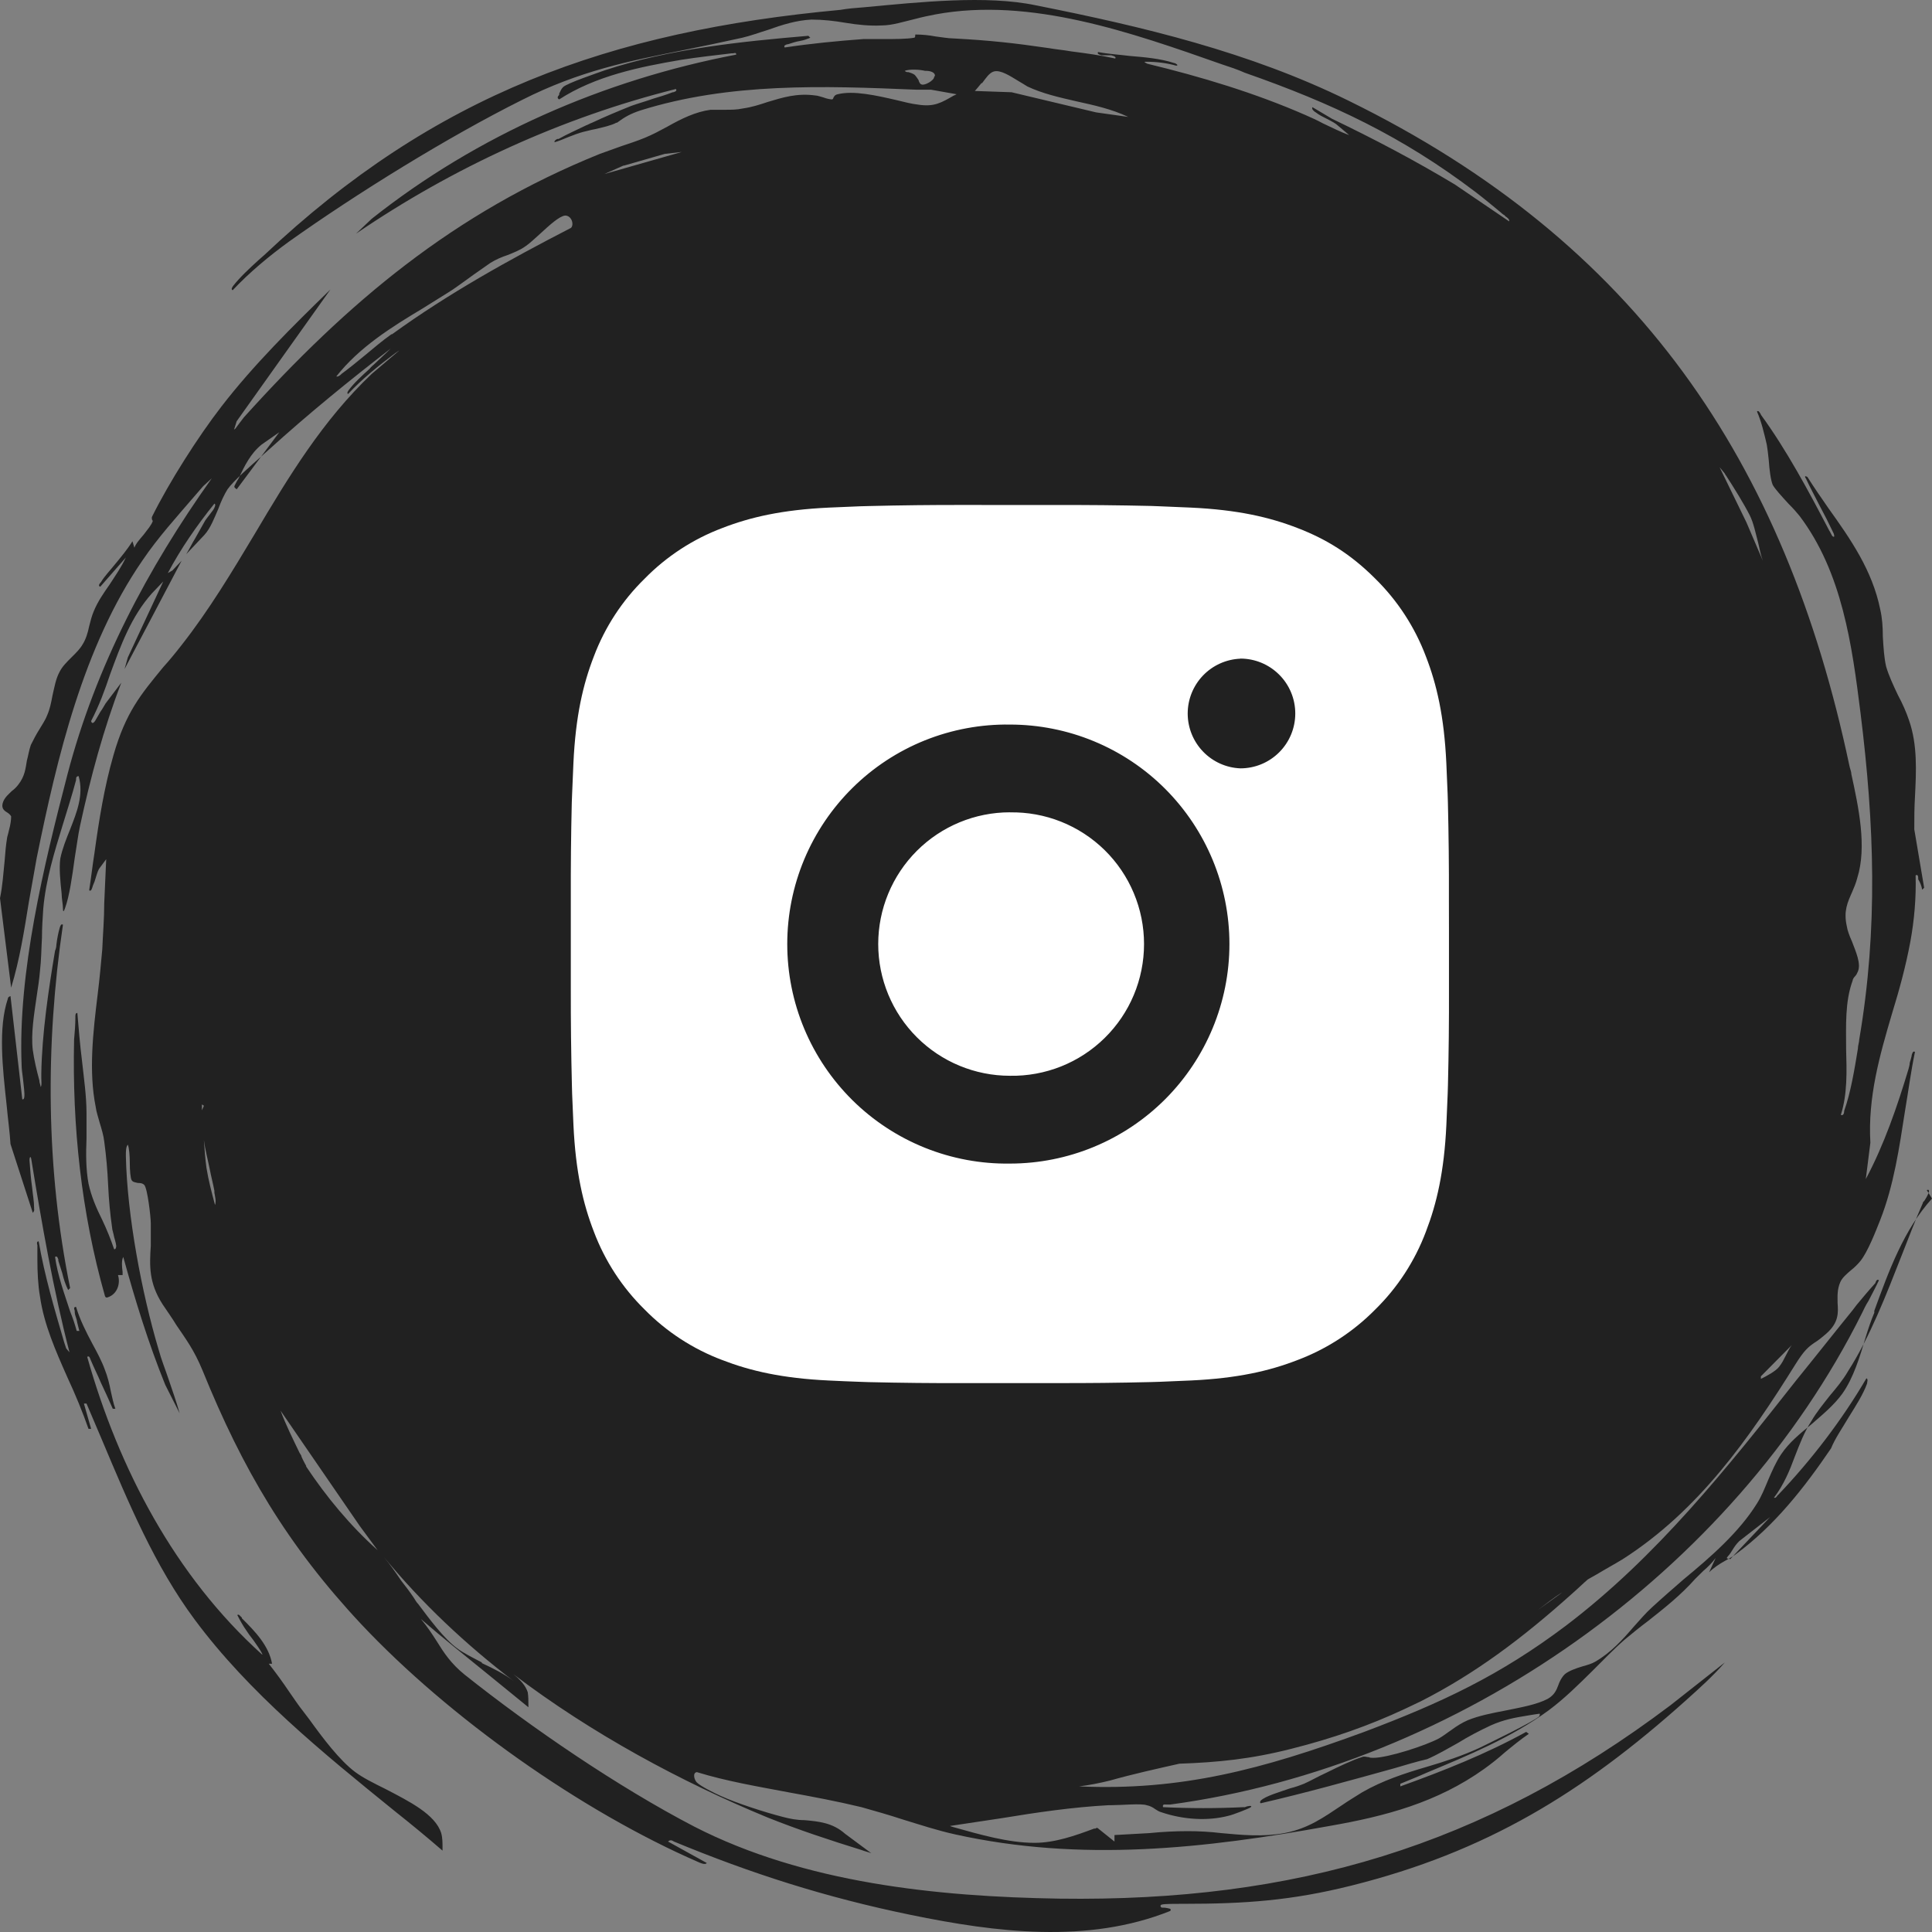 <svg width="60" height="60" viewBox="0 0 60 60" fill="none" xmlns="http://www.w3.org/2000/svg">
<rect x="0" y="0" width="60" height="60" fill="#808080" stroke="none"/>
<path fill-rule="evenodd" clip-rule="evenodd" d="M60 37.222C59.124 38.189 58.656 39.478 58.208 40.708V40.768C58.106 41.01 58.025 41.252 57.944 41.514C57.76 42.138 57.557 42.803 57.211 43.287C56.946 43.65 56.6 43.932 56.254 44.234C55.908 44.516 55.562 44.798 55.317 45.161C55.154 45.403 55.032 45.685 54.91 45.967C54.808 46.209 54.706 46.471 54.564 46.692C54.014 47.579 53.139 48.345 52.284 49.05C51.938 49.352 51.612 49.634 51.306 49.916C51.103 50.098 50.92 50.319 50.736 50.521C50.39 50.924 50.024 51.327 49.535 51.609C49.433 51.669 49.291 51.71 49.148 51.75C48.945 51.81 48.721 51.891 48.599 51.992C48.497 52.093 48.436 52.214 48.395 52.334C48.334 52.496 48.273 52.637 48.069 52.758C47.723 52.939 47.255 53.02 46.766 53.12C46.339 53.201 45.931 53.282 45.585 53.422C45.402 53.503 45.239 53.604 45.076 53.725C44.954 53.805 44.832 53.906 44.69 53.987C44.282 54.208 43.102 54.591 42.654 54.591C42.593 54.591 42.552 54.591 42.511 54.571C42.45 54.571 42.368 54.531 42.287 54.571C42.022 54.652 41.595 54.853 41.188 55.055C40.923 55.176 40.679 55.317 40.495 55.397C40.394 55.438 40.231 55.498 40.068 55.538C39.722 55.659 39.294 55.78 39.152 55.921C39.152 55.921 39.111 55.982 39.152 56.002C40.556 55.679 41.921 55.297 43.305 54.914C43.651 54.813 43.977 54.712 44.323 54.632C44.649 54.49 44.954 54.309 45.28 54.128C45.606 53.926 45.952 53.745 46.298 53.584C46.705 53.402 47.051 53.342 47.418 53.282C47.54 53.261 47.662 53.241 47.804 53.221C47.845 53.221 47.804 53.282 47.804 53.302C47.601 53.483 46.257 54.128 45.931 54.289C45.402 54.531 44.852 54.712 44.303 54.873C43.611 55.075 42.939 55.297 42.307 55.659C42.084 55.8 41.88 55.921 41.676 56.062C41.127 56.425 40.638 56.788 39.885 56.929C39.213 57.05 38.582 56.989 37.93 56.929C37.584 56.888 37.238 56.868 36.892 56.868C36.505 56.868 36.098 56.888 35.691 56.929C35.324 56.949 34.978 56.969 34.611 56.989V57.191L34.082 56.767C34.062 56.767 34.041 56.767 34.021 56.788H33.98C33.39 57.009 32.759 57.231 32.128 57.231C31.313 57.231 30.417 56.969 29.623 56.747C29.623 56.747 29.542 56.727 29.501 56.707C30.03 56.626 30.58 56.546 31.11 56.465C32.209 56.284 33.309 56.123 34.428 56.062C34.449 56.062 34.469 56.062 34.51 56.062C34.815 56.062 35.446 56.002 35.609 56.062C35.711 56.082 35.792 56.123 35.874 56.183C35.935 56.223 35.996 56.264 36.077 56.284C36.729 56.505 37.502 56.566 38.174 56.385C38.276 56.364 38.806 56.163 38.846 56.123C38.907 56.062 38.745 56.082 38.663 56.123C38.663 56.123 38.643 56.123 38.622 56.123C37.788 56.163 36.953 56.163 36.118 56.123C36.098 56.022 36.159 56.042 36.24 56.042C36.281 56.042 36.301 56.042 36.342 56.042C45.3 54.833 53.811 48.828 57.822 40.788C57.883 40.667 57.944 40.526 58.025 40.405C58.127 40.204 58.249 39.982 58.351 39.761C58.31 39.72 58.269 39.761 58.249 39.821C58.249 39.821 58.249 39.841 58.229 39.861C58.045 40.063 57.842 40.305 57.659 40.526C57.618 40.587 57.577 40.627 57.536 40.688C56.946 41.413 56.376 42.138 55.786 42.864C53.627 45.604 51.449 48.345 48.639 50.481C46.583 52.032 44.771 52.879 42.368 53.785C39.192 54.954 36.668 55.619 33.512 55.478C33.838 55.438 34.143 55.377 34.469 55.297C35.182 55.095 35.914 54.934 36.627 54.773C37.808 54.732 38.846 54.632 40.109 54.309C41.391 53.987 42.531 53.584 43.61 53.08C43.773 52.999 43.957 52.919 44.119 52.838C45.789 51.992 47.275 50.884 48.822 49.493C48.985 49.352 49.148 49.191 49.311 49.05C49.413 48.989 49.494 48.949 49.596 48.889C49.861 48.727 50.126 48.586 50.39 48.425C52.752 46.914 54.32 44.677 55.765 42.36C56.03 41.937 56.152 41.836 56.356 41.695C56.457 41.635 56.559 41.554 56.722 41.413C57.109 41.07 57.089 40.768 57.068 40.466C57.068 40.264 57.048 40.063 57.15 39.821C57.211 39.68 57.353 39.559 57.496 39.438C57.598 39.358 57.699 39.257 57.781 39.156C58.005 38.874 58.249 38.249 58.392 37.887C58.819 36.798 58.982 35.65 59.165 34.481C59.267 33.877 59.349 33.252 59.471 32.668C59.41 32.627 59.389 32.708 59.369 32.768C59.369 32.768 59.369 32.768 59.369 32.788C59.349 32.869 59.328 32.95 59.308 33.01C59.308 33.071 59.287 33.131 59.267 33.212C58.921 34.36 58.514 35.549 57.944 36.617L58.086 35.489C58.005 34.078 58.371 32.788 58.758 31.479C58.982 30.753 59.186 30.008 59.328 29.242C59.45 28.577 59.511 27.872 59.491 27.187C59.552 27.146 59.572 27.207 59.572 27.267V27.308C59.633 27.408 59.674 27.509 59.695 27.63L59.756 27.57L59.45 25.756C59.45 25.413 59.45 25.091 59.471 24.748C59.511 23.942 59.552 23.137 59.287 22.371C59.206 22.129 59.084 21.847 58.941 21.585C58.799 21.283 58.656 20.98 58.575 20.698C58.514 20.436 58.493 20.114 58.473 19.771C58.473 19.469 58.453 19.187 58.392 18.925C58.147 17.716 57.475 16.749 56.783 15.782C56.559 15.459 56.335 15.137 56.132 14.814C56.03 14.754 56.05 14.814 56.091 14.875C56.213 15.137 56.356 15.399 56.498 15.681C56.661 15.983 56.803 16.265 56.946 16.567C56.946 16.567 57.007 16.729 56.905 16.648C56.865 16.588 56.844 16.527 56.803 16.467C56.172 15.258 55.48 13.968 54.686 12.88C54.686 12.88 54.686 12.86 54.666 12.84C54.645 12.799 54.605 12.739 54.564 12.779C54.706 13.102 54.788 13.464 54.869 13.807C54.89 13.928 54.91 14.089 54.93 14.29C54.951 14.593 54.992 14.915 55.053 15.056C55.114 15.177 55.338 15.419 55.541 15.641C55.684 15.782 55.806 15.923 55.887 16.023C57.211 17.776 57.516 20.033 57.781 22.149C58.208 25.595 58.331 28.819 57.74 32.285C57.74 32.365 57.699 32.466 57.699 32.567C57.597 33.191 57.475 33.937 57.272 34.501C57.272 34.501 57.272 34.501 57.272 34.522C57.272 34.582 57.231 34.663 57.17 34.622C57.374 33.977 57.353 33.272 57.333 32.587C57.333 31.862 57.292 31.116 57.536 30.451C57.536 30.411 57.577 30.35 57.618 30.31C57.659 30.27 57.679 30.209 57.699 30.169C57.801 29.927 57.638 29.564 57.516 29.242C57.435 29.061 57.374 28.899 57.353 28.759C57.251 28.295 57.374 28.033 57.516 27.711C57.577 27.57 57.638 27.428 57.679 27.267C57.984 26.3 57.72 25.071 57.496 24.043C57.496 23.963 57.455 23.882 57.435 23.781C55.439 14.331 50.838 7.52 41.88 3.127C38.806 1.616 35.507 0.83 32.168 0.165C30.641 -0.157 28.565 0.064 26.834 0.226C26.569 0.246 26.325 0.266 26.101 0.306C18.934 0.971 13.498 2.926 8.205 7.923C8.144 7.983 8.083 8.024 8.022 8.084C7.757 8.326 7.452 8.608 7.248 8.87C7.248 8.87 7.146 8.991 7.228 9.011C7.737 8.467 8.368 7.943 8.979 7.5C11.076 6.009 13.906 4.256 16.206 3.107C17.998 2.2 19.525 1.898 21.235 1.555C21.826 1.435 22.416 1.314 23.047 1.173C23.312 1.112 23.576 1.011 23.841 0.931C24.289 0.77 24.737 0.629 25.205 0.608C25.551 0.608 25.918 0.649 26.264 0.709C26.631 0.77 27.017 0.81 27.384 0.79C27.709 0.79 28.076 0.669 28.422 0.588C28.646 0.528 28.85 0.487 29.053 0.447C32.005 -0.097 35.141 1.011 37.95 1.999C38.195 2.079 38.439 2.16 38.663 2.261C41.371 3.208 43.549 4.235 45.83 5.968C46.094 6.17 46.359 6.392 46.603 6.593C46.603 6.593 46.664 6.653 46.705 6.674C46.705 6.674 46.725 6.674 46.746 6.714C46.807 6.754 46.888 6.815 46.868 6.875L45.178 5.727C43.936 4.981 42.674 4.316 41.371 3.691C41.269 3.631 41.167 3.57 41.066 3.51C40.964 3.45 40.862 3.389 40.76 3.329C40.719 3.389 40.821 3.47 40.862 3.49C40.964 3.57 41.086 3.631 41.208 3.691C41.208 3.691 41.412 3.792 41.493 3.853L41.9 4.195C41.615 4.094 41.35 3.953 41.086 3.832C40.903 3.732 40.719 3.651 40.536 3.57C38.968 2.885 37.299 2.382 35.63 1.979C35.507 1.918 35.528 1.918 35.63 1.918C35.914 1.918 36.24 1.958 36.525 2.039C36.627 2.039 36.505 1.958 36.464 1.958C36.037 1.817 35.548 1.777 35.08 1.737C34.754 1.696 34.408 1.676 34.102 1.616C34.062 1.676 34.143 1.696 34.204 1.717C34.245 1.717 34.306 1.717 34.367 1.717C34.408 1.717 34.469 1.717 34.51 1.717C34.51 1.717 34.693 1.757 34.632 1.817C34.184 1.717 33.736 1.656 33.268 1.596C33.044 1.555 32.8 1.535 32.575 1.495C31.476 1.334 30.723 1.253 29.603 1.193C29.44 1.193 29.236 1.152 29.053 1.132C28.85 1.092 28.626 1.072 28.442 1.072C28.422 1.072 28.422 1.072 28.422 1.112C28.422 1.132 28.422 1.173 28.381 1.173C28.157 1.213 27.791 1.213 27.424 1.213C27.201 1.213 26.977 1.213 26.814 1.213C25.999 1.273 25.165 1.354 24.37 1.475C24.33 1.414 24.391 1.394 24.452 1.374C24.452 1.374 24.452 1.374 24.472 1.374C24.595 1.334 24.717 1.293 24.839 1.273C24.961 1.253 25.063 1.213 25.165 1.173L25.104 1.112C22.986 1.293 20.808 1.515 18.792 2.18C18.568 2.261 17.611 2.583 17.489 2.704C17.428 2.764 17.407 2.825 17.367 2.906C17.367 2.906 17.367 2.906 17.367 2.926C17.367 2.926 17.367 2.926 17.367 2.946C17.326 2.986 17.285 3.047 17.367 3.087C18.487 2.361 19.851 2.079 21.154 1.858C21.663 1.777 22.212 1.717 22.721 1.656C22.721 1.656 22.742 1.656 22.762 1.656C22.803 1.656 22.864 1.616 22.864 1.696C18.751 2.482 14.822 4.195 11.544 6.795L11.055 7.258C14.069 5.203 17.448 3.651 20.991 2.764C21.032 2.825 20.971 2.845 20.909 2.865C20.909 2.865 20.909 2.865 20.889 2.865C20.686 2.946 20.482 3.006 20.278 3.067C20.054 3.147 19.83 3.208 19.606 3.288C19.199 3.45 18.772 3.631 18.385 3.812C18.324 3.832 18.263 3.873 18.202 3.893C17.916 4.034 17.591 4.175 17.346 4.316C17.346 4.316 17.326 4.316 17.306 4.316C17.265 4.336 17.204 4.376 17.224 4.417C17.367 4.376 17.509 4.316 17.652 4.256C17.815 4.195 17.957 4.135 18.12 4.094C18.222 4.074 18.344 4.034 18.466 4.014C18.731 3.953 18.996 3.893 19.138 3.812H19.159C19.403 3.631 19.586 3.53 19.891 3.429C22.66 2.563 25.572 2.664 28.442 2.785C28.605 2.785 28.748 2.785 28.911 2.785L29.705 2.926C29.705 2.926 29.644 2.966 29.623 2.966C29.236 3.188 29.013 3.329 28.504 3.248C28.32 3.228 28.076 3.167 27.832 3.107C27.221 2.966 26.508 2.805 26.02 2.926C25.918 2.946 25.898 3.006 25.877 3.047C25.877 3.067 25.857 3.087 25.836 3.087C25.796 3.087 25.674 3.067 25.572 3.026C25.49 3.006 25.389 2.966 25.328 2.966C24.757 2.885 24.309 3.026 23.841 3.167C23.597 3.248 23.353 3.329 23.067 3.369C22.884 3.409 22.701 3.409 22.518 3.409C22.375 3.409 22.212 3.409 22.07 3.409C21.602 3.47 21.154 3.691 20.726 3.933C20.502 4.054 20.278 4.175 20.034 4.276C19.79 4.376 19.545 4.457 19.301 4.538C19.077 4.618 18.853 4.699 18.629 4.779C14.089 6.613 10.811 9.374 7.574 12.961C7.492 13.061 7.411 13.182 7.33 13.283C7.33 13.303 7.289 13.323 7.268 13.343L7.35 13.082L10.261 8.991C9.08 10.139 7.879 11.328 6.882 12.618C6.149 13.565 5.253 14.976 4.723 16.044C4.703 16.084 4.723 16.124 4.723 16.144C4.723 16.144 4.744 16.165 4.744 16.185C4.703 16.305 4.581 16.447 4.459 16.608C4.337 16.749 4.214 16.89 4.174 17.011L4.113 16.809C3.95 17.071 3.746 17.313 3.563 17.535C3.42 17.716 3.258 17.877 3.135 18.079C3.095 18.119 3.034 18.2 3.115 18.22L3.909 17.313C3.767 17.615 3.583 17.877 3.4 18.159C3.217 18.421 3.034 18.683 2.911 18.985C2.85 19.127 2.81 19.288 2.769 19.449C2.728 19.651 2.667 19.852 2.565 20.013C2.484 20.154 2.362 20.275 2.219 20.416C2.077 20.557 1.934 20.698 1.853 20.86C1.731 21.081 1.69 21.343 1.629 21.605C1.588 21.827 1.547 22.028 1.466 22.21C1.405 22.371 1.303 22.512 1.222 22.653C1.12 22.814 1.038 22.975 0.957 23.137C0.896 23.318 0.875 23.479 0.835 23.62C0.794 23.862 0.774 24.104 0.57 24.366C0.509 24.446 0.448 24.507 0.366 24.567C0.265 24.668 0.163 24.748 0.102 24.89C0.02 25.091 0.122 25.172 0.224 25.232C0.285 25.272 0.326 25.313 0.346 25.353C0.346 25.454 0.326 25.615 0.285 25.756C0.265 25.837 0.244 25.937 0.224 25.998C0.183 26.24 0.163 26.482 0.143 26.743C0.102 27.126 0.081 27.509 0 27.892L0.346 30.673C0.611 29.806 0.753 28.899 0.896 28.013C0.977 27.549 1.059 27.086 1.14 26.643C1.771 23.54 2.586 20.074 4.418 17.414C4.907 16.688 5.497 16.044 6.067 15.379C6.149 15.278 6.23 15.197 6.312 15.097L6.576 14.855C4.581 17.656 2.973 20.698 2.097 24.043C1.364 26.864 0.55 30.209 0.672 33.091C0.672 33.191 0.692 33.333 0.713 33.494C0.733 33.715 0.774 33.957 0.753 34.078C0.753 34.098 0.733 34.159 0.692 34.139L0.326 30.935C0.326 30.935 0.244 30.955 0.244 31.015C-0.061 31.922 0.081 33.171 0.204 34.3C0.244 34.743 0.305 35.166 0.326 35.529L1.018 37.665C1.018 37.665 1.079 37.605 1.059 37.544C1.059 37.544 1.059 37.524 1.059 37.504C1.059 37.302 1.018 37.101 0.998 36.879C0.957 36.597 0.937 36.315 0.916 36.033C0.916 35.932 0.957 35.871 0.977 36.033C1.303 38.028 1.649 40.023 2.158 41.997L2.056 41.876L1.995 41.695C1.69 40.647 1.384 39.62 1.201 38.551C1.14 38.551 1.14 38.612 1.161 38.672V38.713C1.161 38.834 1.161 38.975 1.161 39.116C1.161 39.499 1.181 39.922 1.242 40.264C1.364 41.131 1.731 41.957 2.097 42.783C2.341 43.307 2.565 43.851 2.749 44.375H2.83L2.606 43.589H2.687C2.85 43.972 3.013 44.355 3.176 44.738C3.991 46.672 4.805 48.627 6.047 50.299C7.737 52.576 10.017 54.43 12.257 56.244C12.765 56.647 13.254 57.05 13.743 57.473C13.743 57.453 13.743 57.432 13.743 57.392C13.743 57.231 13.743 57.07 13.702 56.929C13.519 56.344 12.704 55.941 11.972 55.559C11.605 55.377 11.279 55.216 11.035 55.035C10.546 54.672 10.017 53.967 9.61 53.402C9.549 53.322 9.488 53.241 9.427 53.161C9.264 52.959 9.121 52.737 8.979 52.536C8.775 52.234 8.571 51.952 8.347 51.669H8.449C8.347 51.105 7.92 50.662 7.513 50.259C7.513 50.259 7.513 50.219 7.492 50.219C7.452 50.178 7.411 50.118 7.37 50.158C7.452 50.319 7.553 50.501 7.655 50.642C7.655 50.642 7.696 50.702 7.737 50.763C7.9 50.964 8.185 51.387 8.144 51.387C5.436 48.949 3.685 45.604 2.708 42.138C2.769 42.098 2.789 42.158 2.81 42.219C2.911 42.461 3.034 42.703 3.135 42.944C3.258 43.206 3.38 43.468 3.502 43.75H3.583C3.522 43.589 3.482 43.388 3.441 43.206C3.4 42.985 3.339 42.743 3.258 42.541C3.156 42.259 3.013 41.997 2.871 41.735C2.667 41.352 2.484 40.99 2.362 40.587C2.28 40.587 2.301 40.647 2.321 40.708C2.321 40.708 2.321 40.728 2.321 40.748C2.321 40.828 2.362 40.909 2.382 40.99C2.402 41.111 2.443 41.231 2.464 41.332H2.382C2.321 41.111 2.26 40.929 2.178 40.728C1.995 40.164 1.792 39.62 1.71 39.035C1.771 38.995 1.792 39.055 1.812 39.116C1.812 39.116 1.812 39.136 1.812 39.156C1.853 39.277 1.893 39.418 1.934 39.539C1.975 39.72 2.036 39.902 2.117 40.063L2.178 40.002C1.425 36.295 1.405 32.446 1.955 28.718C1.893 28.678 1.873 28.759 1.853 28.819C1.812 28.96 1.771 29.162 1.751 29.343C1.751 29.403 1.731 29.484 1.71 29.524C1.507 30.733 1.303 32.103 1.283 33.333C1.283 33.373 1.283 33.433 1.283 33.474C1.283 33.594 1.303 33.715 1.262 33.756C1.262 33.695 1.222 33.635 1.222 33.554C1.14 33.252 1.059 32.909 1.018 32.607C0.957 32.103 1.059 31.499 1.14 30.935C1.181 30.673 1.222 30.391 1.242 30.149C1.283 29.806 1.283 29.464 1.303 29.121C1.303 28.819 1.323 28.517 1.344 28.214C1.425 27.308 1.69 26.461 1.955 25.595C2.097 25.131 2.24 24.688 2.362 24.225C2.362 24.164 2.362 24.104 2.443 24.104C2.606 24.688 2.382 25.232 2.178 25.756C2.056 26.058 1.934 26.361 1.873 26.663C1.832 26.965 1.873 27.368 1.914 27.751C1.914 27.912 1.955 28.073 1.955 28.214C1.955 28.315 1.975 28.335 2.016 28.214C2.158 27.831 2.24 27.227 2.321 26.643C2.382 26.28 2.423 25.937 2.484 25.655C2.81 24.144 3.217 22.633 3.767 21.202L3.278 21.847C3.278 21.847 3.176 22.028 3.115 22.109C3.115 22.109 3.013 22.29 2.952 22.391C2.911 22.451 2.85 22.492 2.83 22.391C3.074 21.927 3.258 21.424 3.42 20.94C3.746 20.053 4.072 19.147 4.723 18.421L5.07 18.059L3.97 20.416L3.868 20.779L5.64 17.414L5.355 17.716L5.212 17.797C5.619 17.031 6.108 16.326 6.658 15.641C6.719 15.661 6.658 15.782 6.617 15.842C6.576 15.902 6.535 15.943 6.495 16.003C6.495 16.003 6.413 16.104 6.373 16.165C6.271 16.346 6.169 16.527 6.067 16.709C5.965 16.87 5.884 17.051 5.782 17.212L6.352 16.608C6.535 16.406 6.658 16.084 6.78 15.802C6.861 15.58 6.963 15.358 7.065 15.197C7.248 14.935 7.777 14.472 8.144 14.149C8.225 14.069 8.307 14.008 8.368 13.948C9.569 12.86 10.852 11.812 12.134 10.825C11.972 10.986 11.788 11.147 11.625 11.308C11.585 11.348 11.524 11.389 11.483 11.449C11.259 11.651 10.994 11.893 10.831 12.114C10.831 12.114 10.75 12.215 10.811 12.235C11.239 11.772 11.768 11.348 12.277 10.966C12.318 10.945 12.358 10.905 12.399 10.885C12.114 11.127 11.829 11.369 11.544 11.611C10.017 13.061 8.958 14.814 7.92 16.567C7.207 17.756 6.495 18.945 5.64 20.033C5.436 20.295 5.253 20.517 5.07 20.718C4.377 21.565 3.909 22.109 3.522 23.459C3.237 24.446 3.074 25.474 2.932 26.502C2.871 26.884 2.83 27.267 2.769 27.65C2.83 27.691 2.85 27.61 2.871 27.549C2.891 27.469 2.932 27.408 2.952 27.328C2.993 27.207 3.013 27.106 3.074 26.985L3.298 26.683C3.278 27.146 3.258 27.59 3.237 28.053C3.237 28.537 3.196 29 3.176 29.484C3.135 29.927 3.095 30.391 3.034 30.874C2.891 32.043 2.749 33.272 2.973 34.38C2.993 34.542 3.054 34.703 3.095 34.864C3.156 35.066 3.217 35.267 3.237 35.448C3.298 35.892 3.339 36.355 3.359 36.819C3.38 37.262 3.42 37.705 3.482 38.128C3.482 38.189 3.522 38.29 3.543 38.41C3.583 38.551 3.624 38.693 3.604 38.733C3.604 38.753 3.583 38.813 3.543 38.793C3.441 38.491 3.319 38.189 3.176 37.887C2.993 37.524 2.83 37.141 2.749 36.758C2.667 36.315 2.667 35.831 2.687 35.348C2.687 35.086 2.687 34.844 2.687 34.582C2.687 34.038 2.606 33.494 2.545 32.93C2.484 32.446 2.443 31.942 2.402 31.459C2.341 31.459 2.341 31.519 2.341 31.579C2.341 31.579 2.341 31.579 2.341 31.6C2.341 31.821 2.321 32.063 2.301 32.285C2.24 34.965 2.525 37.665 3.258 40.244C3.278 40.305 3.319 40.305 3.359 40.285C3.644 40.184 3.746 39.861 3.665 39.599H3.807C3.807 39.599 3.807 39.599 3.807 39.559C3.807 39.559 3.807 39.519 3.807 39.499C3.787 39.337 3.767 39.156 3.828 39.035C4.194 40.365 4.601 41.695 5.131 43.005L5.579 43.891C5.477 43.529 5.355 43.186 5.232 42.823C5.131 42.521 5.008 42.219 4.927 41.917C4.398 40.143 3.95 37.745 3.909 35.912C3.909 35.912 3.909 35.892 3.909 35.871C3.909 35.771 3.909 35.61 3.97 35.549C4.011 35.65 4.031 35.892 4.031 36.113C4.031 36.355 4.052 36.597 4.092 36.657C4.133 36.718 4.214 36.718 4.276 36.738C4.337 36.738 4.418 36.738 4.479 36.798C4.581 36.899 4.683 37.806 4.683 37.987C4.683 38.229 4.683 38.471 4.683 38.693C4.642 39.317 4.622 39.841 5.049 40.506C5.212 40.748 5.355 40.949 5.477 41.151C5.762 41.574 6.026 41.917 6.291 42.562C7.533 45.624 8.918 47.982 11.218 50.44C13.946 53.342 18.039 56.244 21.703 57.835C21.703 57.835 21.907 57.936 21.948 57.856L20.747 57.191C20.808 57.13 20.869 57.15 20.93 57.191C23.312 58.178 25.633 58.924 28.28 59.468C30.926 60.012 33.777 60.374 36.342 59.347C36.403 59.266 36.281 59.266 36.179 59.246C36.118 59.246 36.057 59.246 36.057 59.226C36.016 59.185 36.057 59.145 36.098 59.145C36.179 59.125 36.505 59.125 36.688 59.125C36.729 59.125 36.749 59.125 36.77 59.125C38.663 59.125 40.109 59.024 41.961 58.561C46.155 57.513 49.148 55.679 52.345 52.818C52.772 52.435 53.2 52.052 53.566 51.629L51.877 52.959C46.054 57.352 40.19 59.065 32.901 58.964C29.094 58.903 24.981 58.48 21.561 56.727C19.199 55.498 16.512 53.664 14.435 52.012C14.008 51.669 13.784 51.327 13.56 50.964C13.417 50.742 13.274 50.521 13.071 50.279C13.743 50.863 14.455 51.428 15.148 51.992C15.575 52.334 15.982 52.677 16.41 53.02C16.41 53.02 16.41 52.979 16.41 52.959C16.41 52.838 16.41 52.677 16.39 52.556C16.328 52.355 16.166 52.173 15.942 51.992C18.385 53.846 21.154 55.337 23.841 56.445C24.798 56.828 25.775 57.15 26.753 57.453C26.854 57.493 26.956 57.513 27.058 57.553L26.244 56.949C25.857 56.606 25.429 56.566 24.981 56.526C24.757 56.526 24.533 56.485 24.309 56.425C23.76 56.284 22.884 56.002 22.396 55.78C22.212 55.7 21.765 55.478 21.642 55.357C21.561 55.276 21.5 55.055 21.642 55.035C22.558 55.317 23.515 55.478 24.472 55.659C25.246 55.8 25.999 55.941 26.753 56.123C27.18 56.244 27.608 56.364 28.035 56.505C28.565 56.667 29.114 56.848 29.664 56.969C33.573 57.835 37.401 57.412 41.289 56.707C43.02 56.405 44.628 55.982 46.094 54.934C46.318 54.773 46.522 54.611 46.725 54.43C46.97 54.228 47.214 54.027 47.479 53.846L47.397 53.785C46.155 54.47 44.832 54.994 43.488 55.478V55.397C43.773 55.276 44.038 55.176 44.303 55.055C45.606 54.511 46.929 53.967 48.09 53.12C48.578 52.758 49.026 52.314 49.454 51.891C49.779 51.569 50.105 51.226 50.451 50.924C50.696 50.722 50.94 50.521 51.184 50.34C51.693 49.937 52.182 49.554 52.65 49.03C52.732 48.949 52.813 48.868 52.895 48.788C53.037 48.667 53.159 48.546 53.281 48.385L53.078 48.828C53.22 48.687 53.404 48.566 53.587 48.465C53.688 48.405 53.811 48.345 53.912 48.264C55.114 47.377 56.03 46.209 56.865 44.98C56.987 44.677 57.211 44.355 57.414 44.012C57.638 43.65 57.862 43.307 57.984 42.965C57.984 42.904 58.025 42.844 57.964 42.803C57.211 44.093 56.254 45.342 55.236 46.41C55.236 46.41 55.215 46.43 55.195 46.45C55.175 46.491 55.134 46.531 55.093 46.511C55.399 46.108 55.582 45.665 55.745 45.221C55.887 44.859 56.03 44.476 56.254 44.133C56.417 43.851 56.62 43.609 56.824 43.347C57.028 43.105 57.231 42.864 57.394 42.582C58.066 41.534 58.575 40.224 59.063 38.975C59.287 38.41 59.491 37.866 59.715 37.363C59.715 37.363 59.715 37.322 59.756 37.302C59.837 37.181 60 36.899 59.837 36.96L60 37.222ZM55.46 42.098C55.399 42.219 55.338 42.34 55.256 42.441C55.154 42.582 54.849 42.743 54.686 42.823V42.743L55.643 41.776C55.582 41.856 55.521 41.977 55.46 42.098ZM53.566 14.714C53.566 14.714 53.587 14.754 53.607 14.774C53.831 15.117 54.157 15.641 54.34 16.003C54.462 16.245 54.523 16.567 54.605 16.87C54.645 17.051 54.686 17.253 54.747 17.414L54.238 16.225L53.404 14.512C53.404 14.512 53.526 14.653 53.587 14.734L53.566 14.714ZM29.013 2.382C29.013 2.503 28.707 2.664 28.626 2.623C28.585 2.623 28.544 2.563 28.524 2.482C28.483 2.422 28.442 2.361 28.402 2.321C28.341 2.281 28.28 2.261 28.218 2.241C28.178 2.241 28.137 2.241 28.096 2.2C28.259 2.14 28.565 2.16 28.727 2.2C28.727 2.2 28.748 2.2 28.768 2.2C28.87 2.2 29.053 2.241 29.033 2.361L29.013 2.382ZM7.33 15.177C7.33 15.177 7.248 15.137 7.289 15.076C7.329 14.996 7.37 14.915 7.411 14.855C7.594 14.472 7.777 14.089 8.124 13.807L8.673 13.424L7.35 15.197L7.33 15.177ZM6.271 34.3C6.271 34.3 6.311 34.32 6.332 34.34C6.332 34.34 6.291 34.441 6.271 34.481C6.271 34.421 6.271 34.36 6.271 34.3ZM6.678 37.423C6.576 37.04 6.474 36.657 6.413 36.275C6.373 35.992 6.352 35.69 6.332 35.408C6.373 35.71 6.454 36.013 6.515 36.315C6.556 36.536 6.617 36.758 6.658 36.98C6.658 36.98 6.658 37.02 6.658 37.04C6.678 37.161 6.719 37.302 6.678 37.423ZM48.436 49.513C48.212 49.675 47.988 49.836 47.764 49.997C48.008 49.816 48.252 49.614 48.517 49.453L48.436 49.513ZM30.499 2.583C30.621 2.422 30.723 2.261 30.865 2.22C31.069 2.16 31.374 2.361 31.639 2.523C31.741 2.583 31.843 2.644 31.904 2.684C32.372 2.906 32.901 3.026 33.431 3.147C33.98 3.268 34.53 3.389 35.039 3.631L34.041 3.49L31.415 2.865L30.275 2.825C30.275 2.825 30.417 2.664 30.479 2.583H30.499ZM19.382 5.142L20.645 4.779L21.174 4.719L18.772 5.404L19.362 5.142H19.382ZM12.155 10.381C11.87 10.583 11.585 10.825 11.32 11.046C11.076 11.248 10.852 11.429 10.607 11.611C10.607 11.611 10.607 11.611 10.587 11.631C10.587 11.631 10.506 11.711 10.444 11.691C11.157 10.784 12.155 10.16 13.132 9.575C13.397 9.414 13.641 9.253 13.906 9.092C14.109 8.971 14.313 8.81 14.517 8.669C14.761 8.487 15.005 8.326 15.229 8.165C15.392 8.064 15.575 7.983 15.758 7.923C15.962 7.842 16.166 7.762 16.328 7.641C16.451 7.56 16.593 7.419 16.776 7.258C17.061 6.996 17.367 6.714 17.55 6.694C17.754 6.694 17.835 6.976 17.733 7.077C15.819 8.064 13.926 9.112 12.175 10.381H12.155ZM9.508 45.524C9.508 45.524 9.406 45.342 9.365 45.242C9.365 45.201 9.325 45.161 9.304 45.121C9.101 44.697 8.877 44.254 8.714 43.811L11.178 47.398C11.361 47.639 11.544 47.901 11.727 48.143C10.872 47.377 10.139 46.491 9.508 45.544V45.524ZM14.964 51.629C14.659 51.468 14.374 51.327 14.191 51.186C13.784 50.884 13.336 50.279 12.989 49.816C12.928 49.755 12.888 49.675 12.847 49.614C12.725 49.433 12.603 49.272 12.46 49.09C12.297 48.848 12.114 48.586 11.931 48.365C13.091 49.775 14.455 51.065 15.962 52.214C15.677 51.992 15.31 51.81 14.964 51.649V51.629ZM53.709 48.405C53.709 48.405 53.688 48.405 53.668 48.405C53.627 48.405 53.607 48.385 53.668 48.325C53.729 48.264 53.77 48.183 53.811 48.123C53.872 48.022 53.933 47.942 54.014 47.861L54.971 47.115L53.729 48.425L53.709 48.405Z" fill="#212121"/>
<path d="M32.765 15.684C33.76 15.68 34.755 15.69 35.75 15.713L36.014 15.723C36.32 15.734 36.621 15.748 36.985 15.764C38.436 15.832 39.426 16.061 40.294 16.398C41.194 16.744 41.953 17.213 42.711 17.972C43.404 18.653 43.94 19.477 44.283 20.387C44.62 21.255 44.849 22.247 44.917 23.697C44.933 24.06 44.947 24.363 44.958 24.668L44.966 24.933C44.99 25.927 45.001 26.922 44.997 27.916L44.999 28.933V30.72C45.002 31.715 44.992 32.71 44.967 33.705L44.959 33.969C44.948 34.275 44.935 34.576 44.918 34.94C44.85 36.391 44.618 37.381 44.283 38.25C43.941 39.16 43.405 39.985 42.711 40.666C42.029 41.359 41.204 41.895 40.294 42.238C39.426 42.575 38.436 42.804 36.985 42.872C36.621 42.889 36.32 42.902 36.014 42.913L35.75 42.921C34.755 42.946 33.76 42.956 32.765 42.953L31.747 42.954H29.963C28.968 42.957 27.973 42.947 26.978 42.923L26.713 42.914C26.39 42.903 26.066 42.889 25.742 42.873C24.292 42.805 23.302 42.574 22.432 42.238C21.522 41.896 20.698 41.36 20.017 40.666C19.323 39.984 18.786 39.16 18.443 38.25C18.106 37.381 17.877 36.391 17.809 34.94C17.794 34.617 17.78 34.293 17.768 33.969L17.761 33.705C17.736 32.71 17.725 31.715 17.727 30.72V27.916C17.724 26.922 17.733 25.927 17.757 24.933L17.767 24.668C17.778 24.363 17.791 24.06 17.808 23.697C17.876 22.245 18.105 21.256 18.442 20.387C18.785 19.477 19.323 18.653 20.018 17.973C20.698 17.279 21.522 16.741 22.432 16.398C23.302 16.061 24.29 15.832 25.742 15.764L26.713 15.723L26.978 15.716C27.972 15.691 28.967 15.68 29.961 15.682L32.765 15.684ZM31.363 22.502C30.46 22.489 29.563 22.656 28.724 22.992C27.886 23.329 27.123 23.829 26.48 24.464C25.837 25.098 25.326 25.854 24.977 26.687C24.628 27.521 24.449 28.415 24.449 29.319C24.449 30.222 24.628 31.117 24.977 31.95C25.326 32.784 25.837 33.539 26.48 34.174C27.123 34.808 27.886 35.308 28.724 35.645C29.563 35.982 30.46 36.149 31.363 36.136C33.171 36.136 34.905 35.418 36.184 34.139C37.462 32.86 38.181 31.126 38.181 29.318C38.181 27.51 37.462 25.776 36.184 24.497C34.905 23.218 33.171 22.502 31.363 22.502ZM31.363 25.229C31.906 25.219 32.446 25.317 32.951 25.518C33.456 25.719 33.916 26.019 34.304 26.399C34.692 26.78 35 27.234 35.21 27.735C35.421 28.236 35.529 28.774 35.529 29.318C35.529 29.861 35.421 30.4 35.211 30.901C35.001 31.402 34.693 31.856 34.305 32.237C33.917 32.618 33.457 32.918 32.953 33.119C32.448 33.32 31.908 33.419 31.364 33.409C30.279 33.409 29.239 32.978 28.472 32.211C27.705 31.444 27.274 30.403 27.274 29.318C27.274 28.233 27.705 27.193 28.472 26.425C29.239 25.658 30.279 25.227 31.364 25.227L31.363 25.229ZM38.522 20.456C38.082 20.474 37.666 20.661 37.361 20.978C37.056 21.296 36.885 21.719 36.885 22.159C36.885 22.599 37.056 23.023 37.361 23.34C37.666 23.658 38.082 23.845 38.522 23.862C38.974 23.862 39.407 23.683 39.727 23.363C40.047 23.043 40.226 22.61 40.226 22.158C40.226 21.706 40.047 21.272 39.727 20.953C39.407 20.633 38.974 20.453 38.522 20.453V20.456Z" fill="white"/>
</svg>
